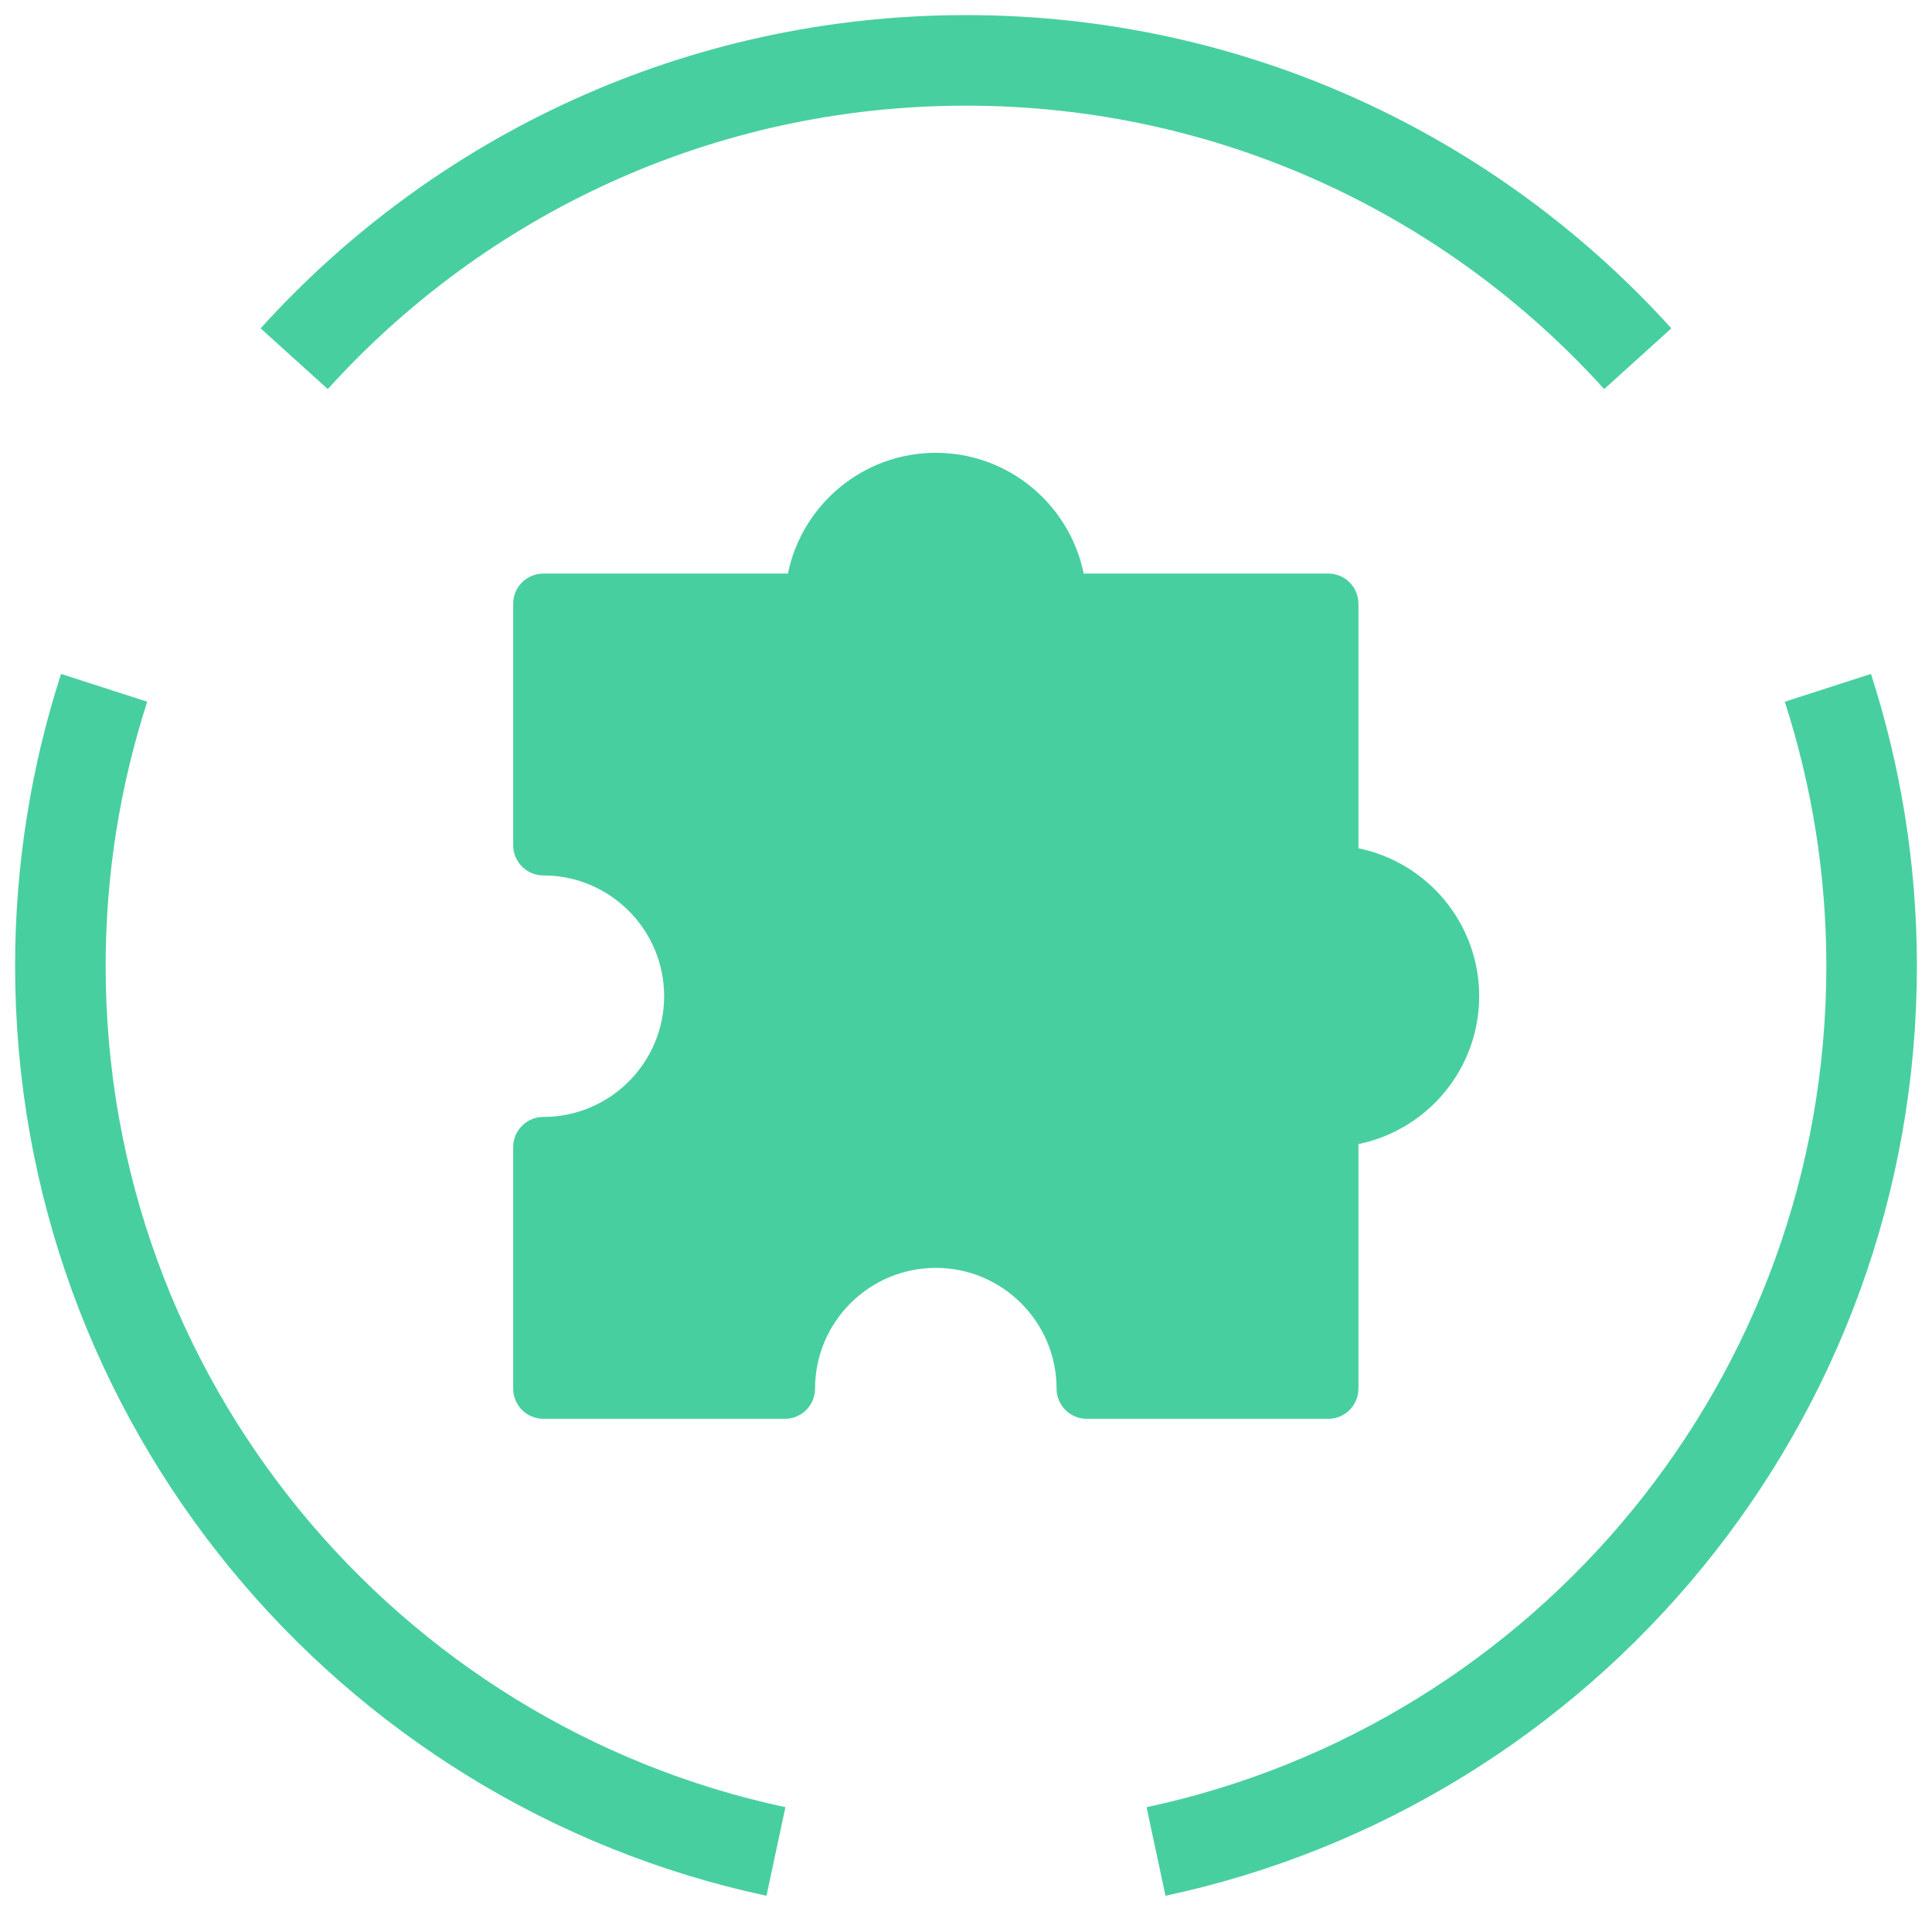 <?xml version="1.0" encoding="UTF-8"?>
<svg width="64px" height="64px" viewBox="0 0 64 64" version="1.1" xmlns="http://www.w3.org/2000/svg" xmlns:xlink="http://www.w3.org/1999/xlink">
    <title>Icons_TL_Solution</title>
    <g id="Icons_TL_Solution" stroke="none" stroke-width="1" fill="none" fill-rule="evenodd">
        <g id="Group-7" transform="translate(2, 2)" stroke="#48CFA0" stroke-width="3">
            <path d="M1.449,20.785 C0.512,23.689 0,26.784 0,30 C0,44.408 10.16,56.439 23.704,59.333" id="Stroke-1"></path>
            <path d="M52.253,9.883 C46.764,3.814 38.828,0 30,0 C21.172,0 13.236,3.814 7.746,9.883" id="Stroke-3"></path>
            <path d="M36.295,59.333 C49.84,56.44 60,44.409 60,30 C60,26.784 59.488,23.689 58.551,20.785" id="Stroke-5"></path>
        </g>
        <g id="puzzle-10" transform="translate(17, 15)" fill="#48CFA0" fill-rule="nonzero">
            <path d="M28,13.101 L28,5 C28,4.448 27.553,4 27,4 L18.899,4 C18.435,1.721 16.415,0 14,0 C11.585,0 9.565,1.721 9.101,4 L1,4 C0.447,4 0,4.448 0,5 L0,13 C0,13.552 0.447,14 1,14 C3.206,14 5,15.794 5,18 C5,20.206 3.206,22 1,22 C0.447,22 0,22.448 0,23 L0,31 C0,31.552 0.447,32 1,32 L9,32 C9.553,32 10,31.552 10,31 C10,28.794 11.794,27 14,27 C16.206,27 18,28.794 18,31 C18,31.552 18.447,32 19,32 L27,32 C27.553,32 28,31.552 28,31 L28,22.899 C30.279,22.435 32,20.414 32,18 C32,15.586 30.279,13.565 28,13.101 Z" id="Path"></path>
        </g>
    </g>
</svg>